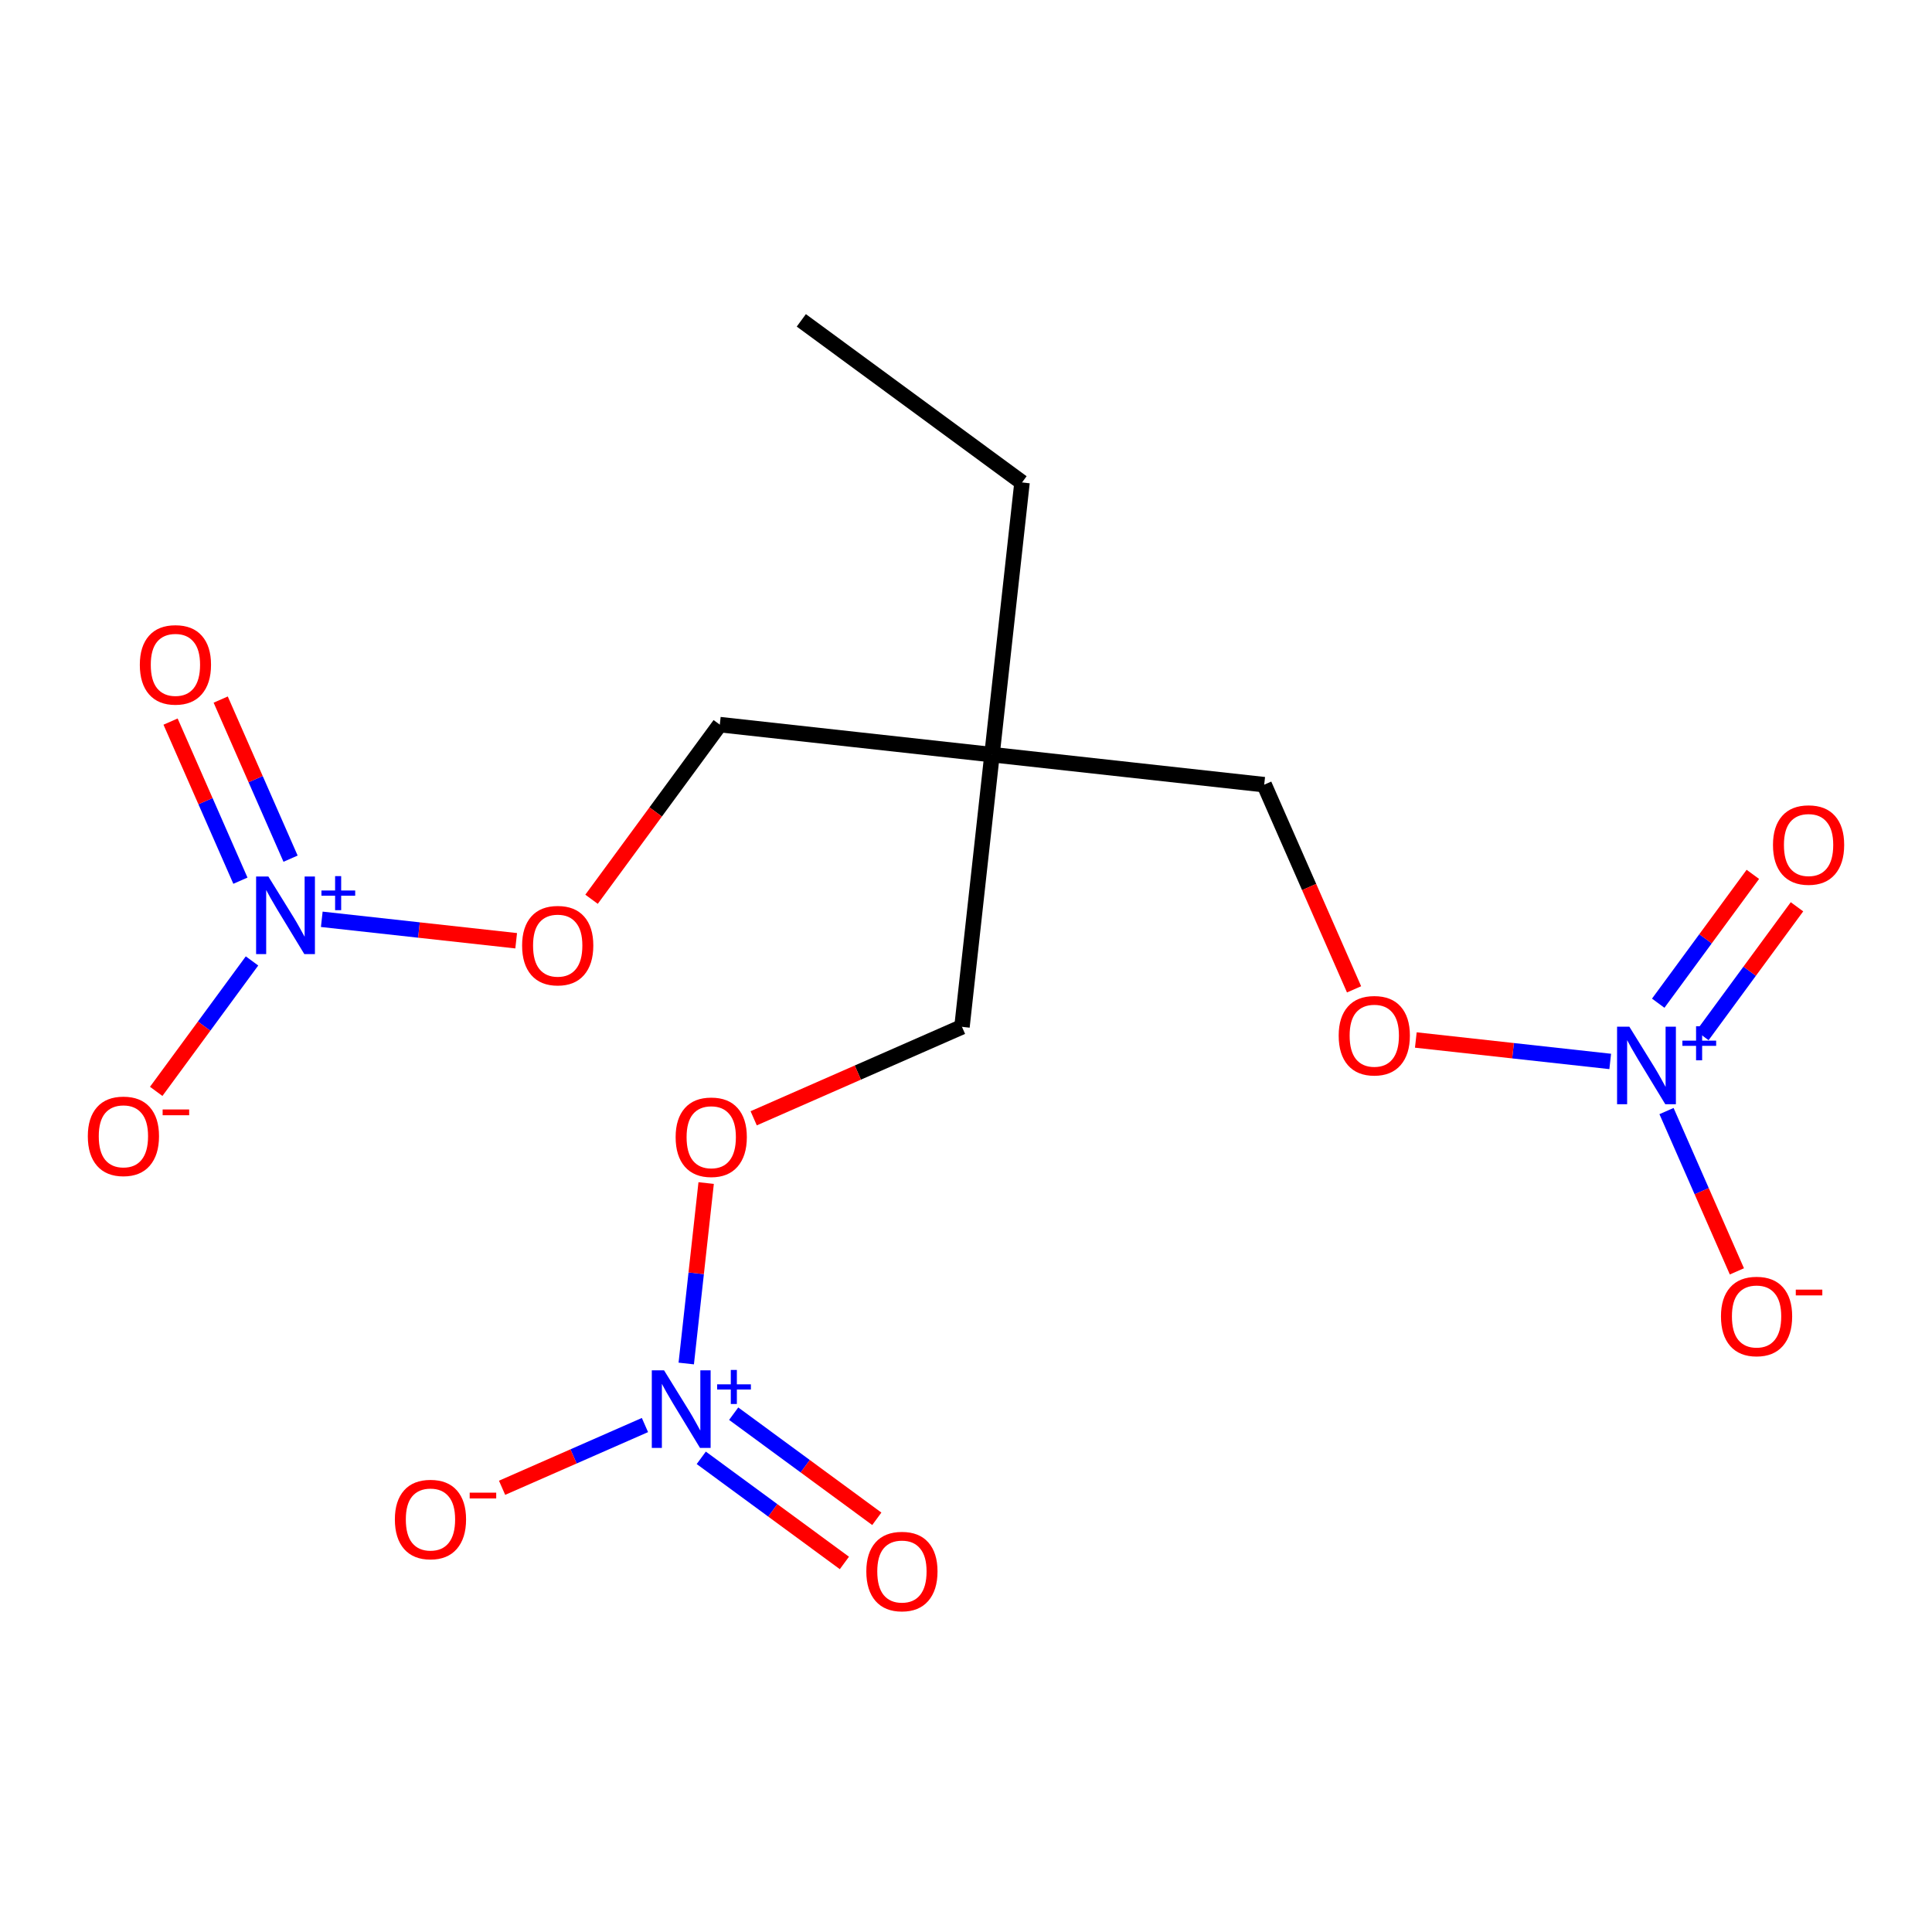 <?xml version='1.0' encoding='iso-8859-1'?>
<svg version='1.1' baseProfile='full'
              xmlns='http://www.w3.org/2000/svg'
                      xmlns:rdkit='http://www.rdkit.org/xml'
                      xmlns:xlink='http://www.w3.org/1999/xlink'
                  xml:space='preserve'
width='250px' height='250px' viewBox='0 0 250 250'>
<!-- END OF HEADER -->
<rect style='opacity:1.0;fill:#FFFFFF;stroke:none' width='250' height='250' x='0' y='0'> </rect>
<path class='bond-0 atom-0 atom-1' d='M 103.69,41.454 L 132.25,62.429' style='fill:none;fill-rule:evenodd;stroke:#000000;stroke-width:2.0px;stroke-linecap:butt;stroke-linejoin:miter;stroke-opacity:1' />
<path class='bond-1 atom-1 atom-5' d='M 132.25,62.429 L 128.365,97.651' style='fill:none;fill-rule:evenodd;stroke:#000000;stroke-width:2.0px;stroke-linecap:butt;stroke-linejoin:miter;stroke-opacity:1' />
<path class='bond-2 atom-2 atom-5' d='M 124.479,132.873 L 128.365,97.651' style='fill:none;fill-rule:evenodd;stroke:#000000;stroke-width:2.0px;stroke-linecap:butt;stroke-linejoin:miter;stroke-opacity:1' />
<path class='bond-3 atom-2 atom-15' d='M 124.479,132.873 L 111.003,138.79' style='fill:none;fill-rule:evenodd;stroke:#000000;stroke-width:2.0px;stroke-linecap:butt;stroke-linejoin:miter;stroke-opacity:1' />
<path class='bond-3 atom-2 atom-15' d='M 111.003,138.79 L 97.526,144.707' style='fill:none;fill-rule:evenodd;stroke:#FF0000;stroke-width:2.0px;stroke-linecap:butt;stroke-linejoin:miter;stroke-opacity:1' />
<path class='bond-4 atom-3 atom-5' d='M 163.587,101.537 L 128.365,97.651' style='fill:none;fill-rule:evenodd;stroke:#000000;stroke-width:2.0px;stroke-linecap:butt;stroke-linejoin:miter;stroke-opacity:1' />
<path class='bond-5 atom-3 atom-16' d='M 163.587,101.537 L 169.401,114.779' style='fill:none;fill-rule:evenodd;stroke:#000000;stroke-width:2.0px;stroke-linecap:butt;stroke-linejoin:miter;stroke-opacity:1' />
<path class='bond-5 atom-3 atom-16' d='M 169.401,114.779 L 175.215,128.022' style='fill:none;fill-rule:evenodd;stroke:#FF0000;stroke-width:2.0px;stroke-linecap:butt;stroke-linejoin:miter;stroke-opacity:1' />
<path class='bond-6 atom-4 atom-5' d='M 93.143,93.766 L 128.365,97.651' style='fill:none;fill-rule:evenodd;stroke:#000000;stroke-width:2.0px;stroke-linecap:butt;stroke-linejoin:miter;stroke-opacity:1' />
<path class='bond-7 atom-4 atom-17' d='M 93.143,93.766 L 84.844,105.066' style='fill:none;fill-rule:evenodd;stroke:#000000;stroke-width:2.0px;stroke-linecap:butt;stroke-linejoin:miter;stroke-opacity:1' />
<path class='bond-7 atom-4 atom-17' d='M 84.844,105.066 L 76.545,116.365' style='fill:none;fill-rule:evenodd;stroke:#FF0000;stroke-width:2.0px;stroke-linecap:butt;stroke-linejoin:miter;stroke-opacity:1' />
<path class='bond-8 atom-6 atom-9' d='M 83.457,184.4 L 74.213,188.459' style='fill:none;fill-rule:evenodd;stroke:#0000FF;stroke-width:2.0px;stroke-linecap:butt;stroke-linejoin:miter;stroke-opacity:1' />
<path class='bond-8 atom-6 atom-9' d='M 74.213,188.459 L 64.968,192.518' style='fill:none;fill-rule:evenodd;stroke:#FF0000;stroke-width:2.0px;stroke-linecap:butt;stroke-linejoin:miter;stroke-opacity:1' />
<path class='bond-9 atom-6 atom-10' d='M 90.743,188.642 L 100.003,195.443' style='fill:none;fill-rule:evenodd;stroke:#0000FF;stroke-width:2.0px;stroke-linecap:butt;stroke-linejoin:miter;stroke-opacity:1' />
<path class='bond-9 atom-6 atom-10' d='M 100.003,195.443 L 109.264,202.245' style='fill:none;fill-rule:evenodd;stroke:#FF0000;stroke-width:2.0px;stroke-linecap:butt;stroke-linejoin:miter;stroke-opacity:1' />
<path class='bond-9 atom-6 atom-10' d='M 94.938,182.93 L 104.198,189.731' style='fill:none;fill-rule:evenodd;stroke:#0000FF;stroke-width:2.0px;stroke-linecap:butt;stroke-linejoin:miter;stroke-opacity:1' />
<path class='bond-9 atom-6 atom-10' d='M 104.198,189.731 L 113.459,196.533' style='fill:none;fill-rule:evenodd;stroke:#FF0000;stroke-width:2.0px;stroke-linecap:butt;stroke-linejoin:miter;stroke-opacity:1' />
<path class='bond-10 atom-6 atom-15' d='M 88.8,176.437 L 90.088,164.761' style='fill:none;fill-rule:evenodd;stroke:#0000FF;stroke-width:2.0px;stroke-linecap:butt;stroke-linejoin:miter;stroke-opacity:1' />
<path class='bond-10 atom-6 atom-15' d='M 90.088,164.761 L 91.376,153.086' style='fill:none;fill-rule:evenodd;stroke:#FF0000;stroke-width:2.0px;stroke-linecap:butt;stroke-linejoin:miter;stroke-opacity:1' />
<path class='bond-11 atom-7 atom-11' d='M 215.646,143.771 L 220.2,154.143' style='fill:none;fill-rule:evenodd;stroke:#0000FF;stroke-width:2.0px;stroke-linecap:butt;stroke-linejoin:miter;stroke-opacity:1' />
<path class='bond-11 atom-7 atom-11' d='M 220.2,154.143 L 224.754,164.514' style='fill:none;fill-rule:evenodd;stroke:#FF0000;stroke-width:2.0px;stroke-linecap:butt;stroke-linejoin:miter;stroke-opacity:1' />
<path class='bond-12 atom-7 atom-12' d='M 220.285,134.009 L 226.407,125.673' style='fill:none;fill-rule:evenodd;stroke:#0000FF;stroke-width:2.0px;stroke-linecap:butt;stroke-linejoin:miter;stroke-opacity:1' />
<path class='bond-12 atom-7 atom-12' d='M 226.407,125.673 L 232.53,117.337' style='fill:none;fill-rule:evenodd;stroke:#FF0000;stroke-width:2.0px;stroke-linecap:butt;stroke-linejoin:miter;stroke-opacity:1' />
<path class='bond-12 atom-7 atom-12' d='M 214.573,129.814 L 220.695,121.478' style='fill:none;fill-rule:evenodd;stroke:#0000FF;stroke-width:2.0px;stroke-linecap:butt;stroke-linejoin:miter;stroke-opacity:1' />
<path class='bond-12 atom-7 atom-12' d='M 220.695,121.478 L 226.818,113.141' style='fill:none;fill-rule:evenodd;stroke:#FF0000;stroke-width:2.0px;stroke-linecap:butt;stroke-linejoin:miter;stroke-opacity:1' />
<path class='bond-13 atom-7 atom-16' d='M 208.362,137.35 L 195.785,135.963' style='fill:none;fill-rule:evenodd;stroke:#0000FF;stroke-width:2.0px;stroke-linecap:butt;stroke-linejoin:miter;stroke-opacity:1' />
<path class='bond-13 atom-7 atom-16' d='M 195.785,135.963 L 183.207,134.575' style='fill:none;fill-rule:evenodd;stroke:#FF0000;stroke-width:2.0px;stroke-linecap:butt;stroke-linejoin:miter;stroke-opacity:1' />
<path class='bond-14 atom-8 atom-13' d='M 32.61,124.344 L 26.412,132.783' style='fill:none;fill-rule:evenodd;stroke:#0000FF;stroke-width:2.0px;stroke-linecap:butt;stroke-linejoin:miter;stroke-opacity:1' />
<path class='bond-14 atom-8 atom-13' d='M 26.412,132.783 L 20.213,141.223' style='fill:none;fill-rule:evenodd;stroke:#FF0000;stroke-width:2.0px;stroke-linecap:butt;stroke-linejoin:miter;stroke-opacity:1' />
<path class='bond-15 atom-8 atom-14' d='M 37.599,111.112 L 33.079,100.819' style='fill:none;fill-rule:evenodd;stroke:#0000FF;stroke-width:2.0px;stroke-linecap:butt;stroke-linejoin:miter;stroke-opacity:1' />
<path class='bond-15 atom-8 atom-14' d='M 33.079,100.819 L 28.559,90.525' style='fill:none;fill-rule:evenodd;stroke:#FF0000;stroke-width:2.0px;stroke-linecap:butt;stroke-linejoin:miter;stroke-opacity:1' />
<path class='bond-15 atom-8 atom-14' d='M 31.109,113.961 L 26.59,103.668' style='fill:none;fill-rule:evenodd;stroke:#0000FF;stroke-width:2.0px;stroke-linecap:butt;stroke-linejoin:miter;stroke-opacity:1' />
<path class='bond-15 atom-8 atom-14' d='M 26.59,103.668 L 22.07,93.374' style='fill:none;fill-rule:evenodd;stroke:#FF0000;stroke-width:2.0px;stroke-linecap:butt;stroke-linejoin:miter;stroke-opacity:1' />
<path class='bond-16 atom-8 atom-17' d='M 41.638,118.958 L 54.215,120.345' style='fill:none;fill-rule:evenodd;stroke:#0000FF;stroke-width:2.0px;stroke-linecap:butt;stroke-linejoin:miter;stroke-opacity:1' />
<path class='bond-16 atom-8 atom-17' d='M 54.215,120.345 L 66.793,121.733' style='fill:none;fill-rule:evenodd;stroke:#FF0000;stroke-width:2.0px;stroke-linecap:butt;stroke-linejoin:miter;stroke-opacity:1' />
<path  class='atom-6' d='M 85.93 177.323
L 89.219 182.638
Q 89.544 183.162, 90.069 184.112
Q 90.593 185.062, 90.622 185.118
L 90.622 177.323
L 91.954 177.323
L 91.954 187.358
L 90.579 187.358
L 87.05 181.546
Q 86.639 180.866, 86.2 180.087
Q 85.774 179.307, 85.647 179.066
L 85.647 187.358
L 84.343 187.358
L 84.343 177.323
L 85.93 177.323
' fill='#0000FF'/>
<path  class='atom-6' d='M 92.796 179.132
L 94.564 179.132
L 94.564 177.27
L 95.35 177.27
L 95.35 179.132
L 97.165 179.132
L 97.165 179.805
L 95.35 179.805
L 95.35 181.676
L 94.564 181.676
L 94.564 179.805
L 92.796 179.805
L 92.796 179.132
' fill='#0000FF'/>
<path  class='atom-7' d='M 210.836 132.85
L 214.124 138.165
Q 214.45 138.69, 214.975 139.639
Q 215.499 140.589, 215.527 140.646
L 215.527 132.85
L 216.86 132.85
L 216.86 142.885
L 215.485 142.885
L 211.956 137.074
Q 211.544 136.394, 211.105 135.614
Q 210.68 134.834, 210.552 134.593
L 210.552 142.885
L 209.248 142.885
L 209.248 132.85
L 210.836 132.85
' fill='#0000FF'/>
<path  class='atom-7' d='M 217.702 134.659
L 219.47 134.659
L 219.47 132.797
L 220.256 132.797
L 220.256 134.659
L 222.07 134.659
L 222.07 135.332
L 220.256 135.332
L 220.256 137.203
L 219.47 137.203
L 219.47 135.332
L 217.702 135.332
L 217.702 134.659
' fill='#0000FF'/>
<path  class='atom-8' d='M 34.728 113.423
L 38.016 118.738
Q 38.342 119.262, 38.867 120.212
Q 39.391 121.162, 39.419 121.218
L 39.419 113.423
L 40.752 113.423
L 40.752 123.458
L 39.377 123.458
L 35.847 117.646
Q 35.436 116.966, 34.997 116.187
Q 34.572 115.407, 34.444 115.166
L 34.444 123.458
L 33.14 123.458
L 33.14 113.423
L 34.728 113.423
' fill='#0000FF'/>
<path  class='atom-8' d='M 41.594 115.231
L 43.362 115.231
L 43.362 113.37
L 44.148 113.37
L 44.148 115.231
L 45.962 115.231
L 45.962 115.905
L 44.148 115.905
L 44.148 117.776
L 43.362 117.776
L 43.362 115.905
L 41.594 115.905
L 41.594 115.231
' fill='#0000FF'/>
<path  class='atom-9' d='M 51.096 196.614
Q 51.096 194.205, 52.287 192.858
Q 53.477 191.512, 55.703 191.512
Q 57.928 191.512, 59.119 192.858
Q 60.309 194.205, 60.309 196.614
Q 60.309 199.052, 59.105 200.441
Q 57.9 201.816, 55.703 201.816
Q 53.492 201.816, 52.287 200.441
Q 51.096 199.067, 51.096 196.614
M 55.703 200.682
Q 57.234 200.682, 58.056 199.662
Q 58.892 198.627, 58.892 196.614
Q 58.892 194.644, 58.056 193.652
Q 57.234 192.646, 55.703 192.646
Q 54.172 192.646, 53.336 193.638
Q 52.514 194.63, 52.514 196.614
Q 52.514 198.641, 53.336 199.662
Q 54.172 200.682, 55.703 200.682
' fill='#FF0000'/>
<path  class='atom-9' d='M 60.777 193.15
L 64.21 193.15
L 64.21 193.898
L 60.777 193.898
L 60.777 193.15
' fill='#FF0000'/>
<path  class='atom-10' d='M 112.102 203.344
Q 112.102 200.935, 113.293 199.588
Q 114.483 198.242, 116.708 198.242
Q 118.934 198.242, 120.124 199.588
Q 121.315 200.935, 121.315 203.344
Q 121.315 205.782, 120.11 207.171
Q 118.905 208.546, 116.708 208.546
Q 114.497 208.546, 113.293 207.171
Q 112.102 205.796, 112.102 203.344
M 116.708 207.412
Q 118.239 207.412, 119.061 206.392
Q 119.898 205.357, 119.898 203.344
Q 119.898 201.374, 119.061 200.382
Q 118.239 199.376, 116.708 199.376
Q 115.178 199.376, 114.341 200.368
Q 113.519 201.36, 113.519 203.344
Q 113.519 205.371, 114.341 206.392
Q 115.178 207.412, 116.708 207.412
' fill='#FF0000'/>
<path  class='atom-11' d='M 222.693 170.342
Q 222.693 167.932, 223.884 166.585
Q 225.075 165.239, 227.3 165.239
Q 229.525 165.239, 230.716 166.585
Q 231.906 167.932, 231.906 170.342
Q 231.906 172.78, 230.702 174.169
Q 229.497 175.543, 227.3 175.543
Q 225.089 175.543, 223.884 174.169
Q 222.693 172.794, 222.693 170.342
M 227.3 174.41
Q 228.831 174.41, 229.653 173.389
Q 230.489 172.354, 230.489 170.342
Q 230.489 168.371, 229.653 167.379
Q 228.831 166.373, 227.3 166.373
Q 225.769 166.373, 224.933 167.365
Q 224.111 168.357, 224.111 170.342
Q 224.111 172.368, 224.933 173.389
Q 225.769 174.41, 227.3 174.41
' fill='#FF0000'/>
<path  class='atom-11' d='M 232.374 166.877
L 235.807 166.877
L 235.807 167.625
L 232.374 167.625
L 232.374 166.877
' fill='#FF0000'/>
<path  class='atom-12' d='M 229.423 109.336
Q 229.423 106.926, 230.614 105.58
Q 231.804 104.233, 234.03 104.233
Q 236.255 104.233, 237.446 105.58
Q 238.636 106.926, 238.636 109.336
Q 238.636 111.774, 237.432 113.163
Q 236.227 114.538, 234.03 114.538
Q 231.819 114.538, 230.614 113.163
Q 229.423 111.788, 229.423 109.336
M 234.03 113.404
Q 235.561 113.404, 236.383 112.383
Q 237.219 111.349, 237.219 109.336
Q 237.219 107.366, 236.383 106.374
Q 235.561 105.367, 234.03 105.367
Q 232.499 105.367, 231.663 106.359
Q 230.841 107.352, 230.841 109.336
Q 230.841 111.363, 231.663 112.383
Q 232.499 113.404, 234.03 113.404
' fill='#FF0000'/>
<path  class='atom-13' d='M 11.364 147.029
Q 11.364 144.619, 12.554 143.272
Q 13.745 141.926, 15.97 141.926
Q 18.196 141.926, 19.386 143.272
Q 20.577 144.619, 20.577 147.029
Q 20.577 149.467, 19.372 150.856
Q 18.167 152.231, 15.97 152.231
Q 13.759 152.231, 12.554 150.856
Q 11.364 149.481, 11.364 147.029
M 15.97 151.097
Q 17.501 151.097, 18.323 150.076
Q 19.159 149.041, 19.159 147.029
Q 19.159 145.058, 18.323 144.066
Q 17.501 143.06, 15.97 143.06
Q 14.439 143.06, 13.603 144.052
Q 12.781 145.044, 12.781 147.029
Q 12.781 149.056, 13.603 150.076
Q 14.439 151.097, 15.97 151.097
' fill='#FF0000'/>
<path  class='atom-13' d='M 21.045 143.564
L 24.478 143.564
L 24.478 144.312
L 21.045 144.312
L 21.045 143.564
' fill='#FF0000'/>
<path  class='atom-14' d='M 18.093 86.023
Q 18.093 83.613, 19.284 82.267
Q 20.475 80.92, 22.7 80.92
Q 24.925 80.92, 26.116 82.267
Q 27.307 83.613, 27.307 86.023
Q 27.307 88.461, 26.102 89.85
Q 24.897 91.225, 22.7 91.225
Q 20.489 91.225, 19.284 89.85
Q 18.093 88.475, 18.093 86.023
M 22.7 90.091
Q 24.231 90.091, 25.053 89.07
Q 25.889 88.036, 25.889 86.023
Q 25.889 84.053, 25.053 83.061
Q 24.231 82.054, 22.7 82.054
Q 21.169 82.054, 20.333 83.046
Q 19.511 84.039, 19.511 86.023
Q 19.511 88.05, 20.333 89.07
Q 21.169 90.091, 22.7 90.091
' fill='#FF0000'/>
<path  class='atom-15' d='M 87.427 147.147
Q 87.427 144.737, 88.618 143.391
Q 89.808 142.044, 92.034 142.044
Q 94.259 142.044, 95.45 143.391
Q 96.641 144.737, 96.641 147.147
Q 96.641 149.585, 95.436 150.974
Q 94.231 152.349, 92.034 152.349
Q 89.823 152.349, 88.618 150.974
Q 87.427 149.599, 87.427 147.147
M 92.034 151.215
Q 93.565 151.215, 94.387 150.194
Q 95.223 149.16, 95.223 147.147
Q 95.223 145.177, 94.387 144.185
Q 93.565 143.178, 92.034 143.178
Q 90.503 143.178, 89.667 144.17
Q 88.845 145.163, 88.845 147.147
Q 88.845 149.174, 89.667 150.194
Q 90.503 151.215, 92.034 151.215
' fill='#FF0000'/>
<path  class='atom-16' d='M 173.226 134.011
Q 173.226 131.601, 174.416 130.254
Q 175.607 128.908, 177.832 128.908
Q 180.058 128.908, 181.248 130.254
Q 182.439 131.601, 182.439 134.011
Q 182.439 136.448, 181.234 137.838
Q 180.029 139.212, 177.832 139.212
Q 175.621 139.212, 174.416 137.838
Q 173.226 136.463, 173.226 134.011
M 177.832 138.078
Q 179.363 138.078, 180.185 137.058
Q 181.022 136.023, 181.022 134.011
Q 181.022 132.04, 180.185 131.048
Q 179.363 130.042, 177.832 130.042
Q 176.302 130.042, 175.465 131.034
Q 174.643 132.026, 174.643 134.011
Q 174.643 136.037, 175.465 137.058
Q 176.302 138.078, 177.832 138.078
' fill='#FF0000'/>
<path  class='atom-17' d='M 67.561 122.354
Q 67.561 119.944, 68.752 118.598
Q 69.942 117.251, 72.168 117.251
Q 74.393 117.251, 75.584 118.598
Q 76.774 119.944, 76.774 122.354
Q 76.774 124.792, 75.569 126.181
Q 74.365 127.556, 72.168 127.556
Q 69.956 127.556, 68.752 126.181
Q 67.561 124.806, 67.561 122.354
M 72.168 126.422
Q 73.698 126.422, 74.52 125.401
Q 75.357 124.367, 75.357 122.354
Q 75.357 120.384, 74.52 119.392
Q 73.698 118.385, 72.168 118.385
Q 70.637 118.385, 69.8 119.377
Q 68.978 120.37, 68.978 122.354
Q 68.978 124.381, 69.8 125.401
Q 70.637 126.422, 72.168 126.422
' fill='#FF0000'/>
</svg>
